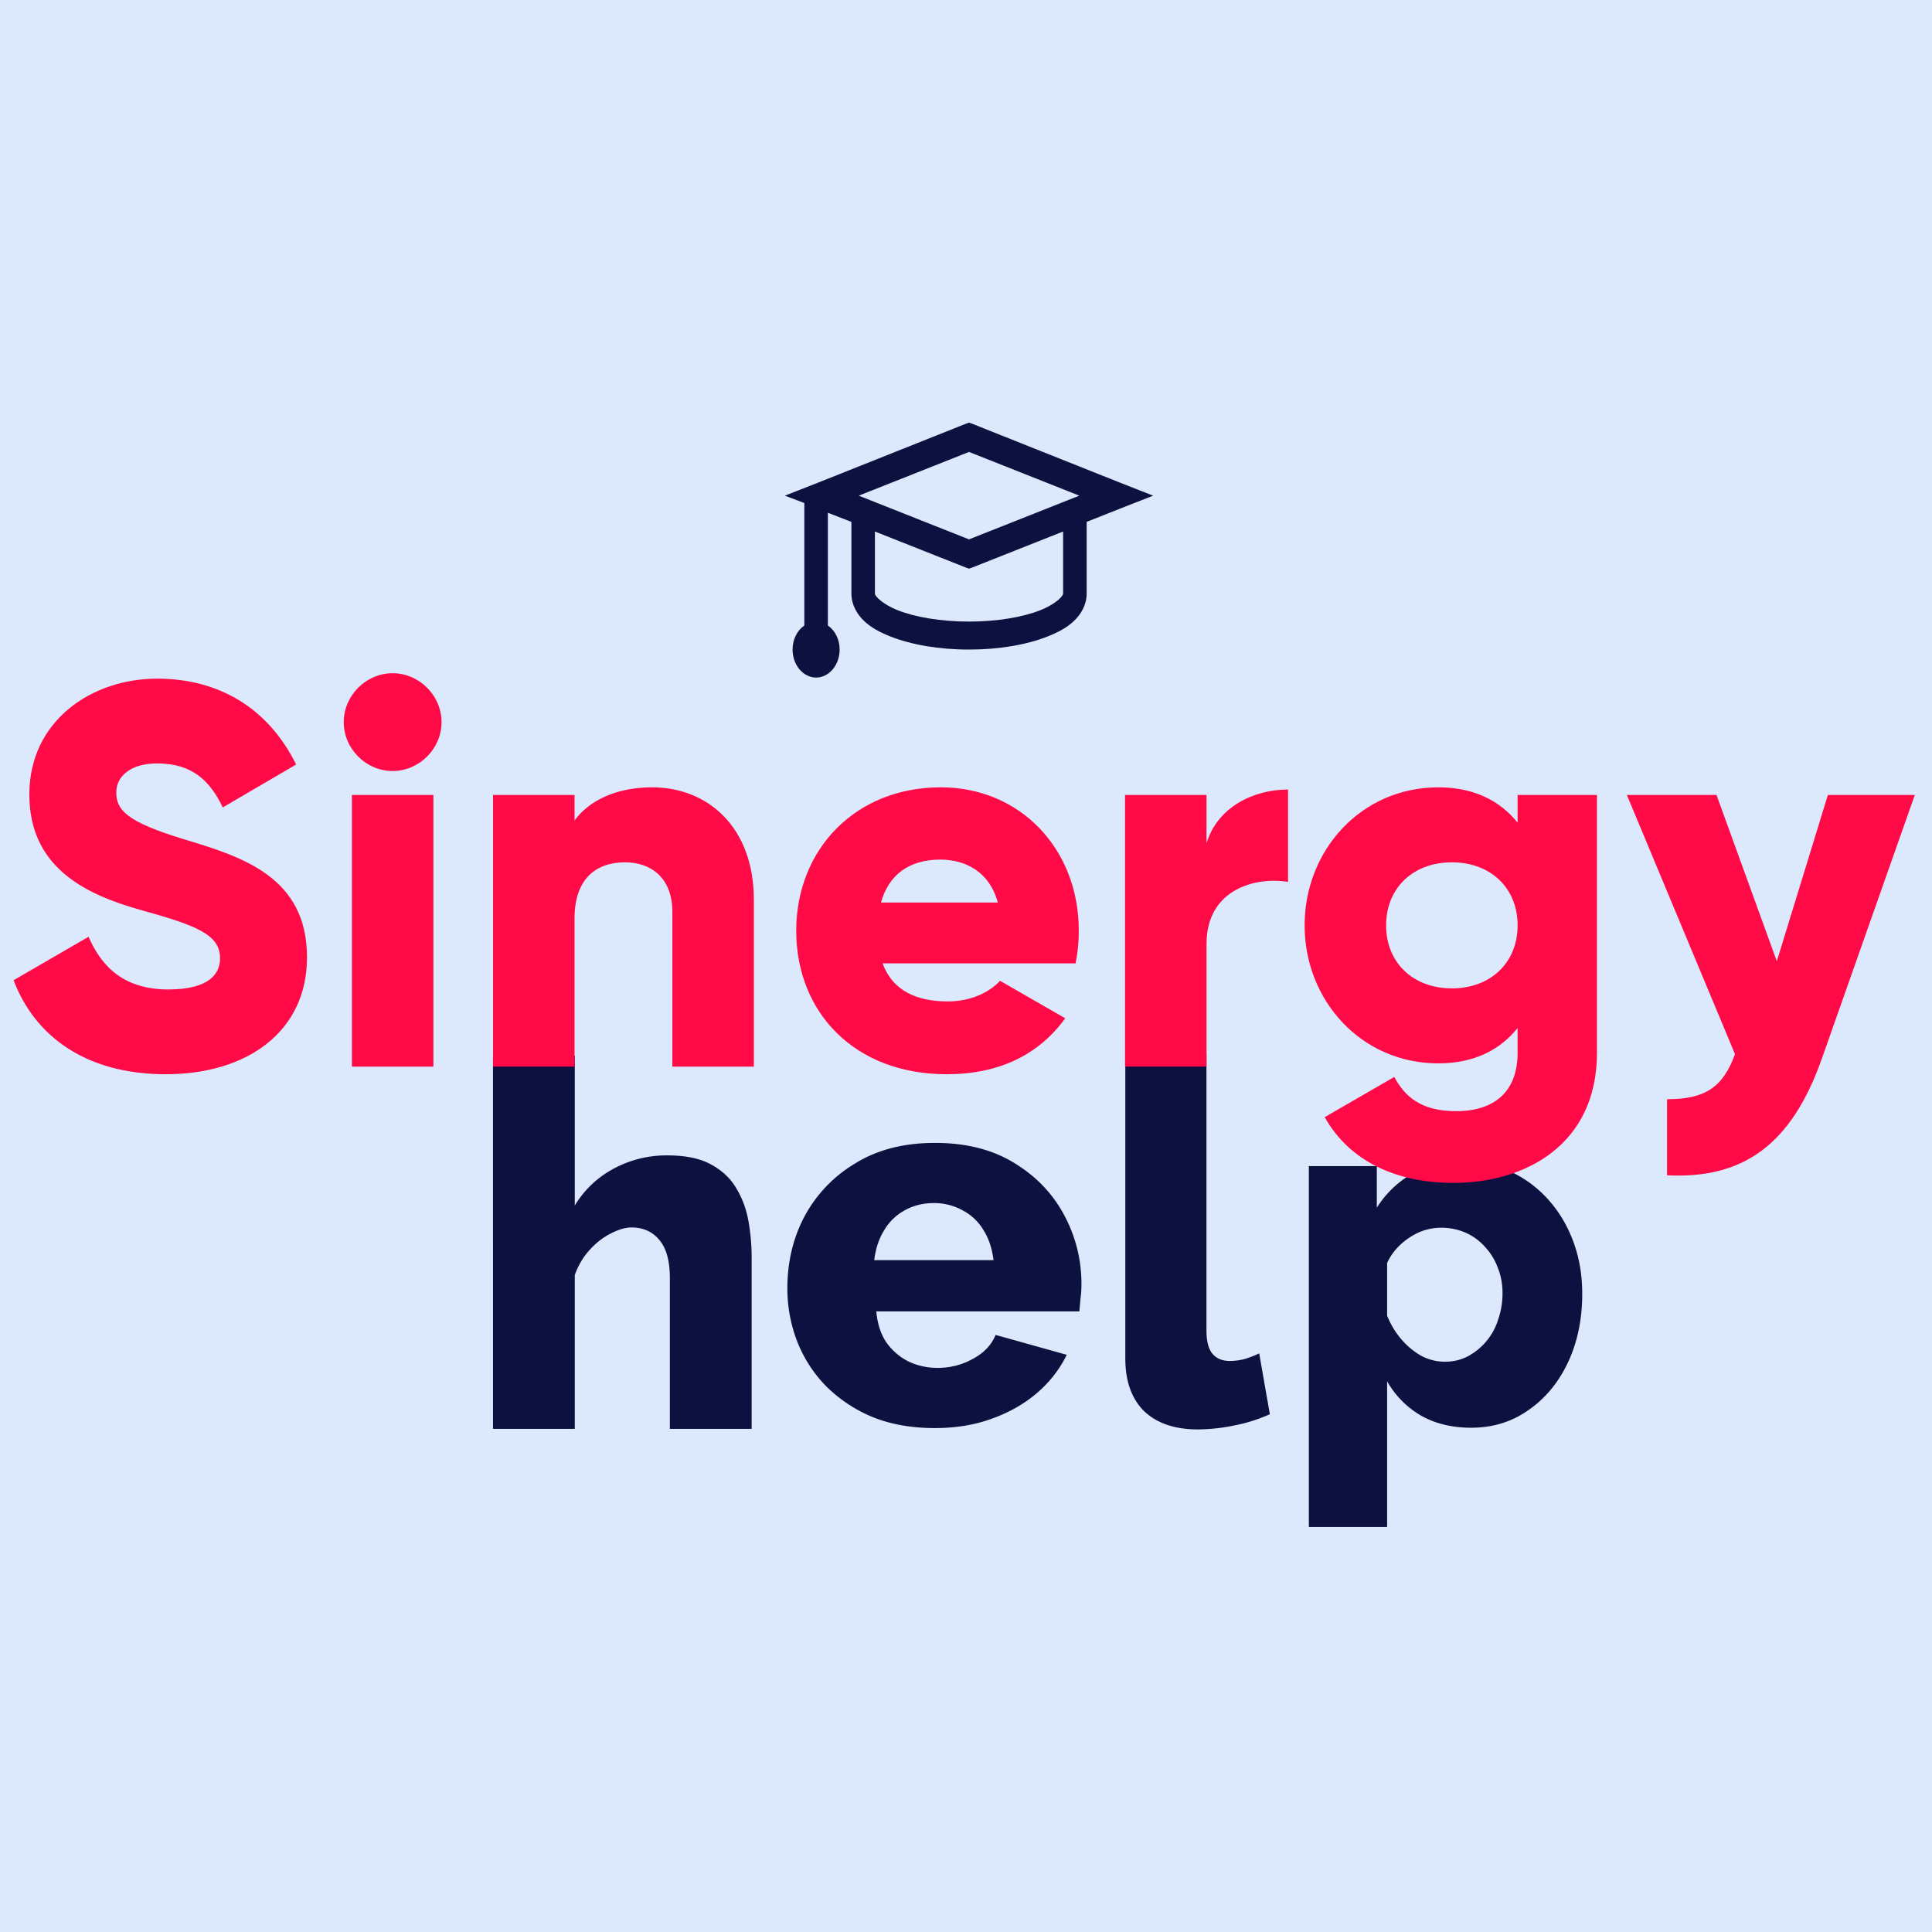 <?xml version="1.0" encoding="UTF-8"?> <svg xmlns="http://www.w3.org/2000/svg" width="96" height="96" fill="none"> <path fill="#DCE8FB" d="M0 0h96v96H0z"></path> <path fill="#0D1140" d="M37.349 71h-4.064v-7.493c0-.864-.178-1.499-.533-1.905-.34-.406-.796-.61-1.372-.61-.305 0-.652.102-1.041.305-.373.187-.72.457-1.042.813-.322.356-.567.77-.736 1.245V71h-4.064V52.458h4.064V59.9a4.999 4.999 0 0 1 1.93-1.829 5.51 5.51 0 0 1 2.667-.66c.914 0 1.642.152 2.184.457.56.305.983.711 1.27 1.22.288.49.483 1.032.585 1.625.101.593.152 1.177.152 1.753V71ZM55.916 52.404h4.032v13.683c0 .555.1.95.302 1.185.202.235.487.353.857.353.252 0 .504-.034.756-.101.269-.084.504-.177.706-.277l.529 3.024a7.83 7.83 0 0 1-1.74.554 9.182 9.182 0 0 1-1.839.202c-1.142 0-2.032-.303-2.67-.908-.622-.621-.933-1.495-.933-2.62V52.404ZM46.456 70.96c-1.161 0-2.193-.182-3.094-.546a7.194 7.194 0 0 1-2.314-1.534 6.646 6.646 0 0 1-1.43-2.21 7.273 7.273 0 0 1-.494-2.652c0-1.317.286-2.513.858-3.588a6.792 6.792 0 0 1 2.522-2.626c1.092-.676 2.41-1.014 3.952-1.014 1.543 0 2.851.33 3.926.988 1.092.659 1.924 1.526 2.496 2.6a7.151 7.151 0 0 1 .858 3.458c0 .243-.017.486-.052.728a26.55 26.55 0 0 1-.052.598H43.544c.052.607.217 1.118.494 1.534a2.99 2.99 0 0 0 1.118.962c.45.208.927.312 1.43.312.624 0 1.205-.147 1.742-.442.555-.294.936-.693 1.144-1.196l3.536.988a5.949 5.949 0 0 1-1.482 1.898c-.624.537-1.37.962-2.236 1.274-.85.312-1.794.468-2.834.468Zm-3.016-8.346h5.928c-.07-.572-.234-1.066-.494-1.482a2.59 2.59 0 0 0-1.04-.988 2.876 2.876 0 0 0-1.43-.364c-.537 0-1.023.121-1.456.364a2.639 2.639 0 0 0-1.014.988c-.26.416-.425.91-.494 1.482ZM73.104 70.943c-.956 0-1.79-.202-2.503-.607a4.565 4.565 0 0 1-1.676-1.701v7.241h-3.888V57.943h3.377v2.065a5.082 5.082 0 0 1 1.774-1.7c.713-.406 1.547-.608 2.503-.608.859 0 1.644.17 2.357.51a5.8 5.8 0 0 1 1.896 1.41c.534.599.947 1.295 1.239 2.09.292.793.437 1.652.437 2.575 0 1.264-.235 2.398-.704 3.402-.47 1.004-1.126 1.798-1.969 2.381-.826.584-1.773.875-2.843.875Zm-1.312-3.28c.421 0 .802-.09 1.142-.268a3.114 3.114 0 0 0 1.507-1.822c.146-.421.218-.859.218-1.312 0-.47-.08-.9-.243-1.288a3.006 3.006 0 0 0-.631-1.02 2.777 2.777 0 0 0-.972-.706 3.014 3.014 0 0 0-1.215-.242c-.26 0-.527.04-.802.121-.26.081-.51.203-.754.364a3.256 3.256 0 0 0-.631.535c-.195.21-.357.454-.486.73v2.623c.178.438.413.827.704 1.167.292.34.624.615.997.826a2.49 2.49 0 0 0 1.166.292Z"></path> <path fill="#FF0A47" d="M19.51 38.312c-1.323 0-2.43-1.107-2.43-2.43 0-1.323 1.107-2.43 2.43-2.43 1.323 0 2.43 1.107 2.43 2.43 0 1.323-1.107 2.43-2.43 2.43ZM17.485 53V39.5h4.05V53h-4.05ZM32.41 39.122c2.727 0 5.049 1.944 5.049 5.589V53h-4.05v-7.695c0-1.674-1.053-2.457-2.35-2.457-1.484 0-2.51.864-2.51 2.781V53h-4.05V39.5h4.05v1.269c.729-.999 2.079-1.647 3.86-1.647Zm11.448 8.748c.513 1.404 1.755 1.89 3.24 1.89 1.107 0 2.052-.432 2.592-1.026l3.24 1.863c-1.323 1.836-3.321 2.781-5.886 2.781-4.617 0-7.48-3.105-7.48-7.128s2.917-7.128 7.183-7.128c3.942 0 6.858 3.051 6.858 7.128 0 .567-.054 1.107-.162 1.62h-9.585Zm-.081-3.024h5.805c-.432-1.566-1.647-2.133-2.862-2.133-1.54 0-2.565.756-2.943 2.133Zm16.175-2.943c.54-1.809 2.349-2.673 4.05-2.673v4.59c-1.674-.27-4.05.405-4.05 3.078V53h-4.05V39.5h4.05v2.403ZM75.409 39.5h3.942v12.825c0 4.536-3.537 6.453-7.128 6.453-2.808 0-5.157-1.053-6.4-3.267l3.457-1.998c.513.945 1.296 1.701 3.078 1.701 1.89 0 3.05-.972 3.05-2.889v-1.242c-.89 1.107-2.186 1.755-3.941 1.755-3.834 0-6.642-3.132-6.642-6.858 0-3.726 2.808-6.858 6.642-6.858 1.755 0 3.05.648 3.942 1.755V39.5Zm-3.267 9.612c1.917 0 3.267-1.269 3.267-3.132 0-1.863-1.35-3.132-3.267-3.132-1.917 0-3.267 1.269-3.267 3.132 0 1.863 1.35 3.132 3.267 3.132ZM90.827 39.5h4.32L90.53 52.595c-1.512 4.293-3.915 5.994-7.695 5.805v-3.78c1.89 0 2.78-.594 3.375-2.241L80.837 39.5h4.455l2.997 8.262 2.538-8.262ZM8.235 53.378c-3.969 0-6.507-1.89-7.56-4.671l3.726-2.16c.675 1.566 1.836 2.619 3.969 2.619 2.052 0 2.565-.81 2.565-1.539 0-1.161-1.08-1.62-3.915-2.403-2.808-.783-5.562-2.133-5.562-5.751 0-3.645 3.078-5.751 6.345-5.751 3.105 0 5.535 1.485 6.912 4.266l-3.645 2.133c-.648-1.35-1.539-2.187-3.267-2.187-1.35 0-2.025.675-2.025 1.431 0 .864.459 1.458 3.402 2.349 2.862.864 6.075 1.863 6.075 5.859 0 3.645-2.916 5.805-7.02 5.805Z"></path> <path fill="#0D1140" d="m48.15 21-.183.066-7.306 2.912-1.661.651.967.368v6.084c-.349.24-.584.68-.584 1.195 0 .369.123.723.342.983.22.261.517.408.827.408.31 0 .607-.147.826-.408.22-.26.343-.614.343-.983 0-.514-.236-.954-.585-1.196v-5.603l1.17.456v3.562c0 .57.291 1.043.639 1.37.347.325.778.554 1.296.76 1.037.41 2.403.651 3.909.651 1.506 0 2.872-.24 3.909-.652.518-.205.95-.434 1.296-.76.348-.326.64-.799.64-1.369v-3.563l1.644-.652 1.661-.651-1.662-.652-7.306-2.911L48.15 21Zm0 1.456 5.48 2.173-5.48 2.172-5.48-2.172 5.48-2.173Zm-4.676 3.955 4.494 1.78.182.066.183-.066 4.493-1.78v3.084c0 .007.002.088-.183.261-.185.174-.516.393-.95.565-.866.343-2.143.565-3.543.565-1.4 0-2.677-.221-3.544-.565-.432-.172-.764-.392-.949-.565-.186-.174-.183-.254-.183-.26V26.41Z"></path> </svg> 